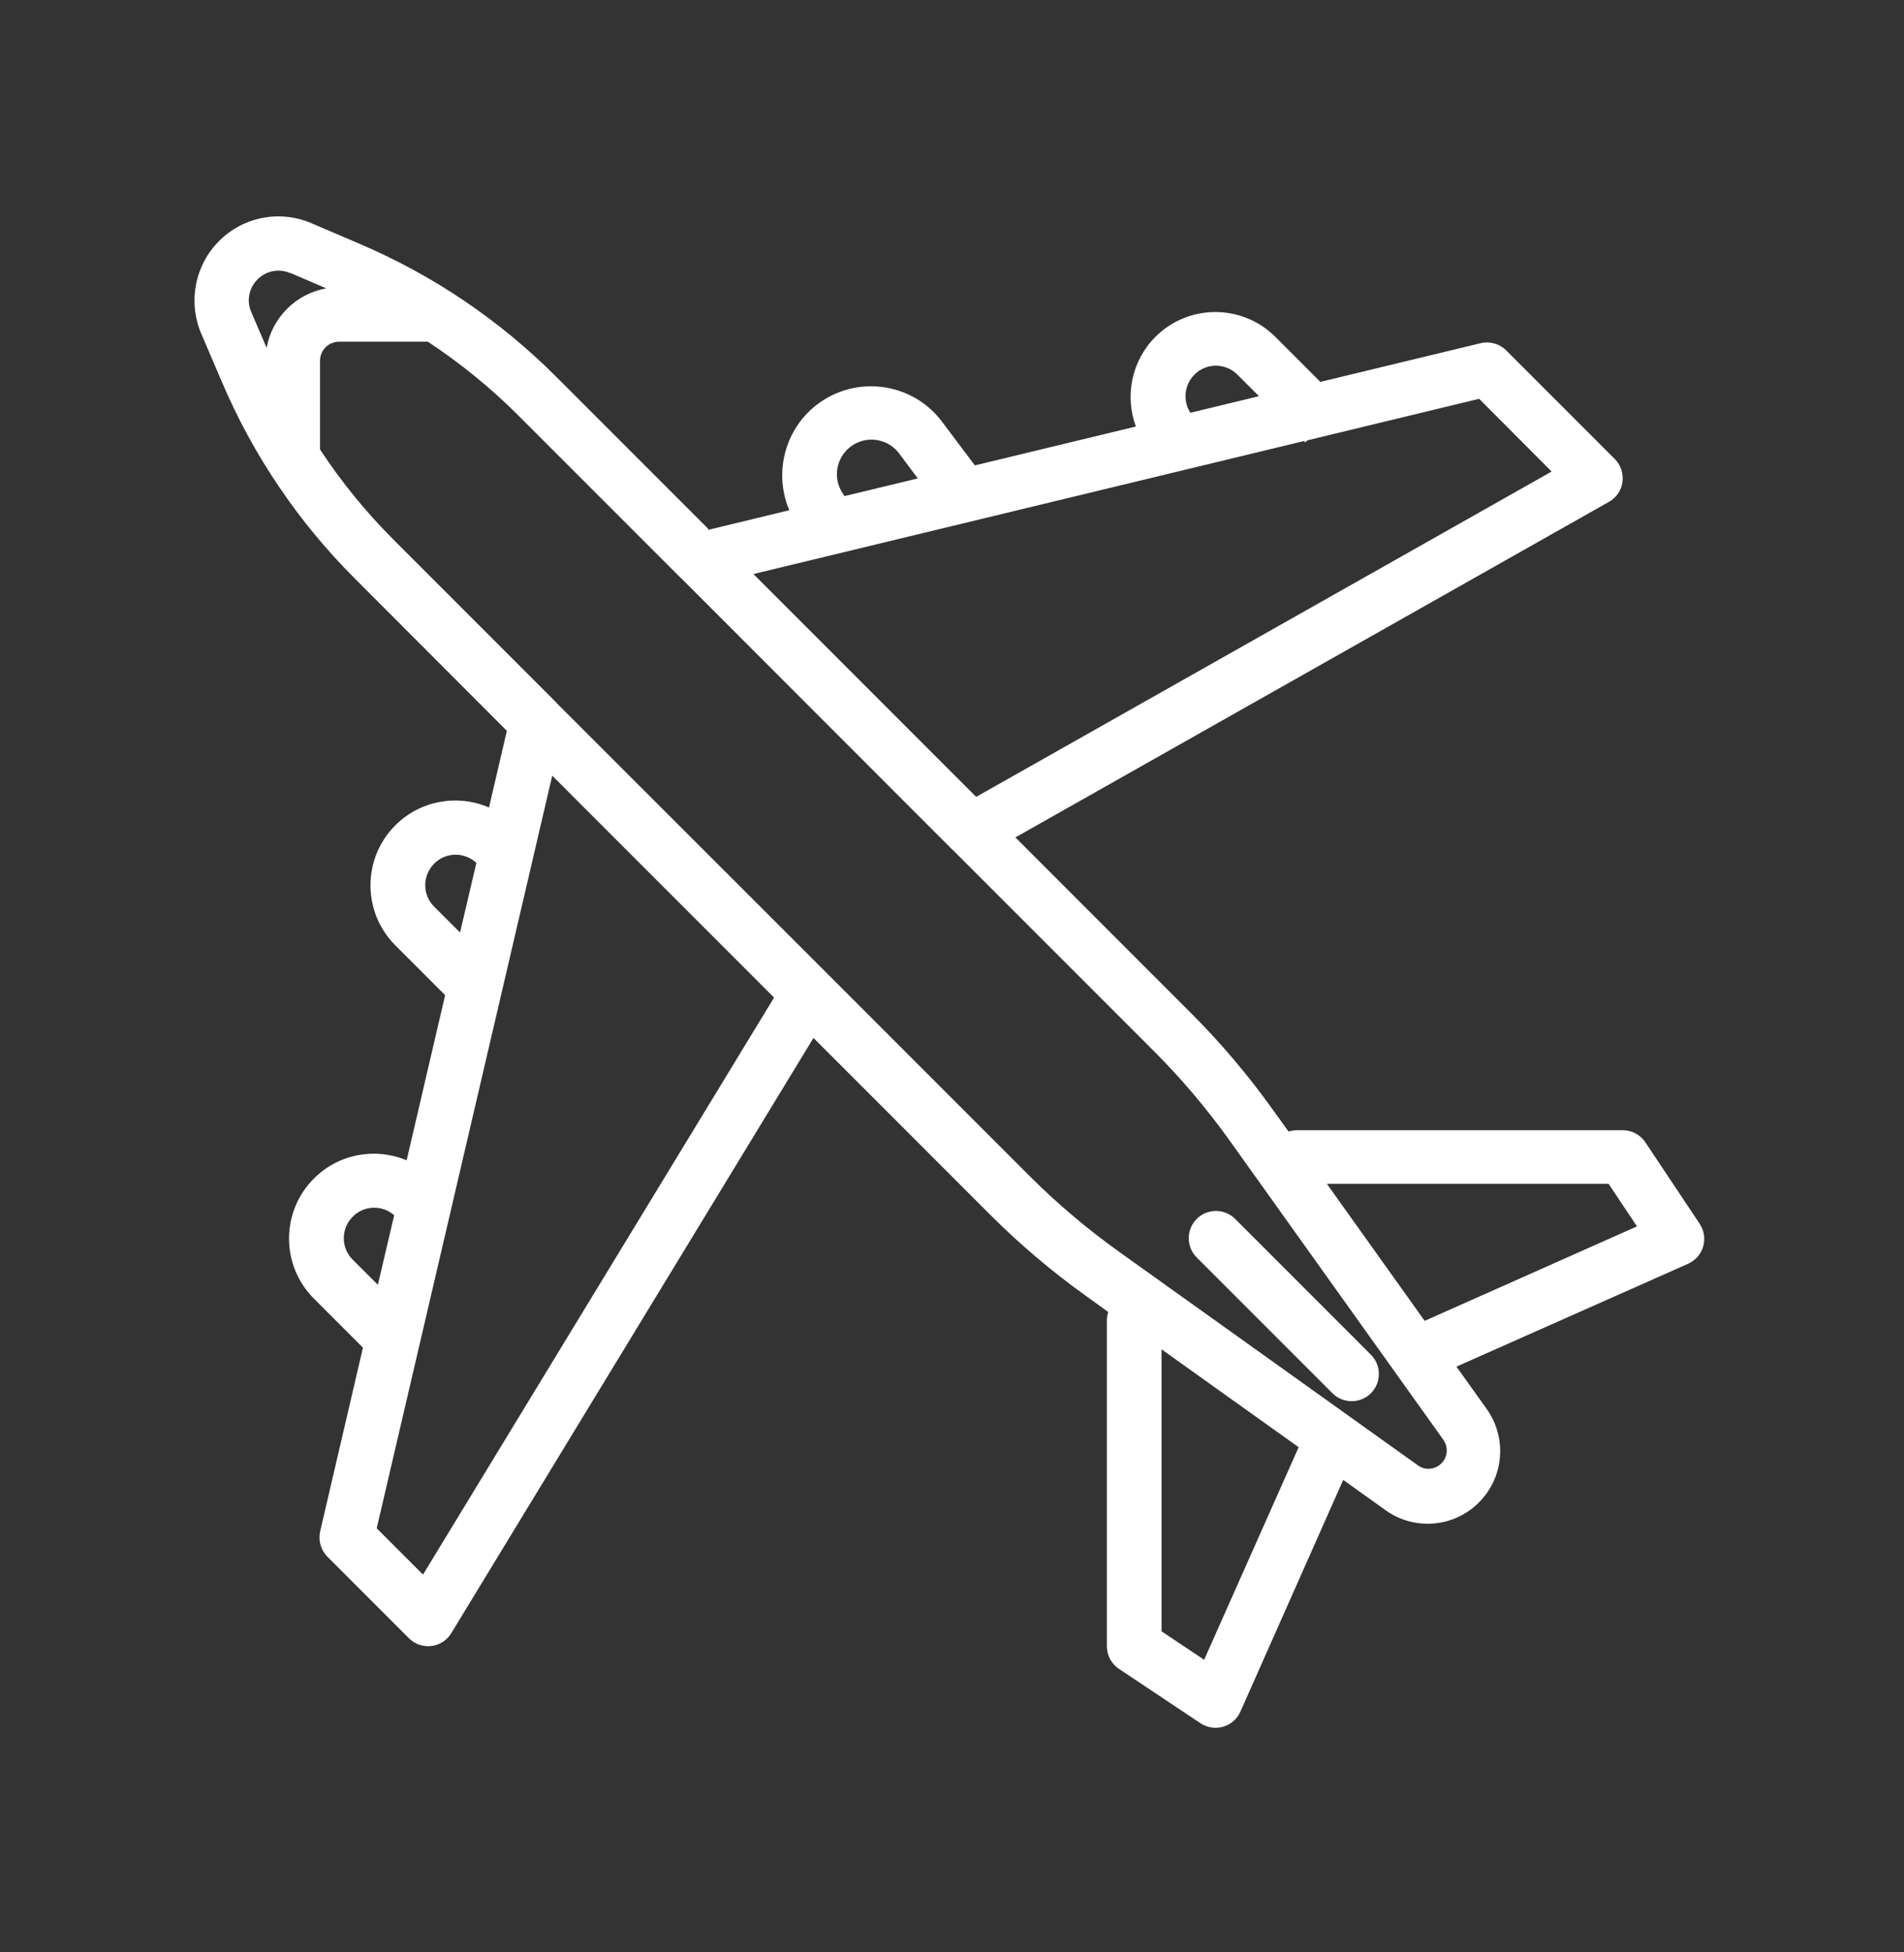 <?xml version="1.0" encoding="UTF-8"?>
<svg id="Calque_1" xmlns="http://www.w3.org/2000/svg" version="1.1" viewBox="0 0 1024 1049.6">
  <rect x="0" y="0" width="1024" height="1049.6" fill="#333333" stroke="none"/>
  <!-- Generator: Adobe Illustrator 29.7.0, SVG Export Plug-In . SVG Version: 2.1.1 Build 138)  -->
  <defs>
    <style>
      .st0 {
        fill: #fff;
        fill-rule: evenodd;
      }
    </style>
  </defs>
  <path class="st0" d="M156,146.8c-6-2.6-12.9-1.2-17.5,3.4-4.6,4.6-6,11.5-3.4,17.5l8.3,19.3c1.4-7.9,5.2-15.2,11-21s13.1-9.5,21-11l-19.3-8.3,5.8-13.4-5.8,13.4ZM230,183.7h-47.6c-2.7,0-5.4,1.1-7.3,3s-3,4.6-3,7.3v47.6c11.5,17.5,24.7,33.7,39.5,48.5l87.5,87.5c.1.1.2.2.3.4l145.7,145.6,108.6,108.6c14.8,14.8,30.8,28.3,47.8,40.5l161.1,115.1c3.9,2.8,9.2,2.3,12.6-1.1,3.4-3.4,3.8-8.7,1.1-12.6l-115.1-161.1c-12.2-17-25.7-33-40.5-47.8l-108.1-108.1c-.2-.1-.3-.3-.5-.4l-145.6-145.7c-.1-.1-.3-.2-.4-.3l-87.5-87.5c-14.8-14.8-31.1-28-48.5-39.5h0ZM381,284.4l-81.9-81.9c-30.2-30.2-65.9-54.4-105.2-71.2l-26.4-11.3c-17-7.3-36.7-3.5-49.7,9.6-13,13-16.8,32.7-9.6,49.7l13.4-5.7-13.4,5.7,11.3,26.4c16.8,39.3,41,75,71.2,105.2l81.9,82-9.6,41.2c-16.7-7.2-36.8-4-50.4,9.6-17.8,17.8-17.8,46.7,0,64.5l26.8,26.8-20.7,88.8c-16.6-7-36.4-3.7-49.9,9.8-17.8,17.8-17.8,46.7,0,64.5l26.4,26.4-23,98.7c-1.1,4.9.3,10.1,3.9,13.7l43.8,43.8c3.2,3.2,7.6,4.7,12.1,4.2,4.4-.5,8.4-3.1,10.7-6.9l194.8-320,95.2,95.2c15.9,15.9,33.2,30.5,51.5,43.6l11.8,8.5c-.4,1.4-.7,2.9-.7,4.5v175.2c0,4.9,2.4,9.5,6.5,12.2l43.8,29.2c3.6,2.4,8,3.1,12.2,1.9,4.2-1.2,7.6-4.2,9.3-8.1l55.3-124.6,22.8,16.3c15.5,11.1,36.8,9.3,50.2-4.2,13.5-13.5,15.2-34.7,4.2-50.2l-16.3-22.8,124.6-55.3c3.9-1.8,6.9-5.1,8.1-9.3,1.2-4.1.5-8.6-1.9-12.2l-29.2-43.8c-2.7-4.1-7.3-6.5-12.2-6.5h-175.2c-1.6,0-3.1.3-4.5.7l-8.5-11.8c-13.1-18.3-27.7-35.6-43.6-51.5l-94.8-94.8,319.2-180.4c4-2.2,6.7-6.2,7.3-10.7.6-4.5-.9-9.1-4.1-12.3l-58.4-58.4c-3.6-3.6-8.8-5.1-13.8-3.9l-86.2,20.8-24.2-24.2c-17.8-17.8-46.7-17.8-64.5,0-13,13-16.5,32-10.5,48.2l-86.6,20.9-17.6-23.4c-13.8-18.5-39-24.4-59.6-14.1-23,11.5-32.3,38.8-22.6,61.6l-43.8,10.6ZM405.2,308.6l119.8,119.8,309.5-174.9-39-39.1-92.3,22.3-1.2,1.1-.7-.7-296.1,71.5ZM677.1,213l-11.6-11.6c-6.4-6.4-16.8-6.4-23.1,0-5.6,5.6-6.3,14.2-2.2,20.5l36.9-8.9ZM454.2,266.7l39.4-9.5-10-13.4c-5.4-7.2-15.2-9.5-23.2-5.5-10,5-13.4,17.6-7.2,26.9l.9,1.4ZM713.6,636.4l52.6,73.7,114.2-50.8-15.3-22.9h-151.6ZM698.4,778l-73.7-52.6v151.6l22.9,15.3,50.8-114.2ZM416.4,536.4l-119.4-119.4-94.4,404.6,24.9,24.9,188.8-310.2ZM203.2,690.8l8.8-37.5c-6.4-5.6-16.2-5.4-22.3.8-6.4,6.4-6.4,16.8,0,23.1l13.6,13.6ZM247.4,501.4l8.8-37.5c-6.4-6-16.5-5.9-22.7.4-6.4,6.4-6.4,16.8,0,23.1l14,14ZM643.6,655.3c5.7-5.7,15-5.7,20.7,0l73,73c5.7,5.7,5.7,15,0,20.7-5.7,5.7-15,5.7-20.7,0l-73-73c-5.7-5.7-5.7-15,0-20.7Z"/>
</svg>